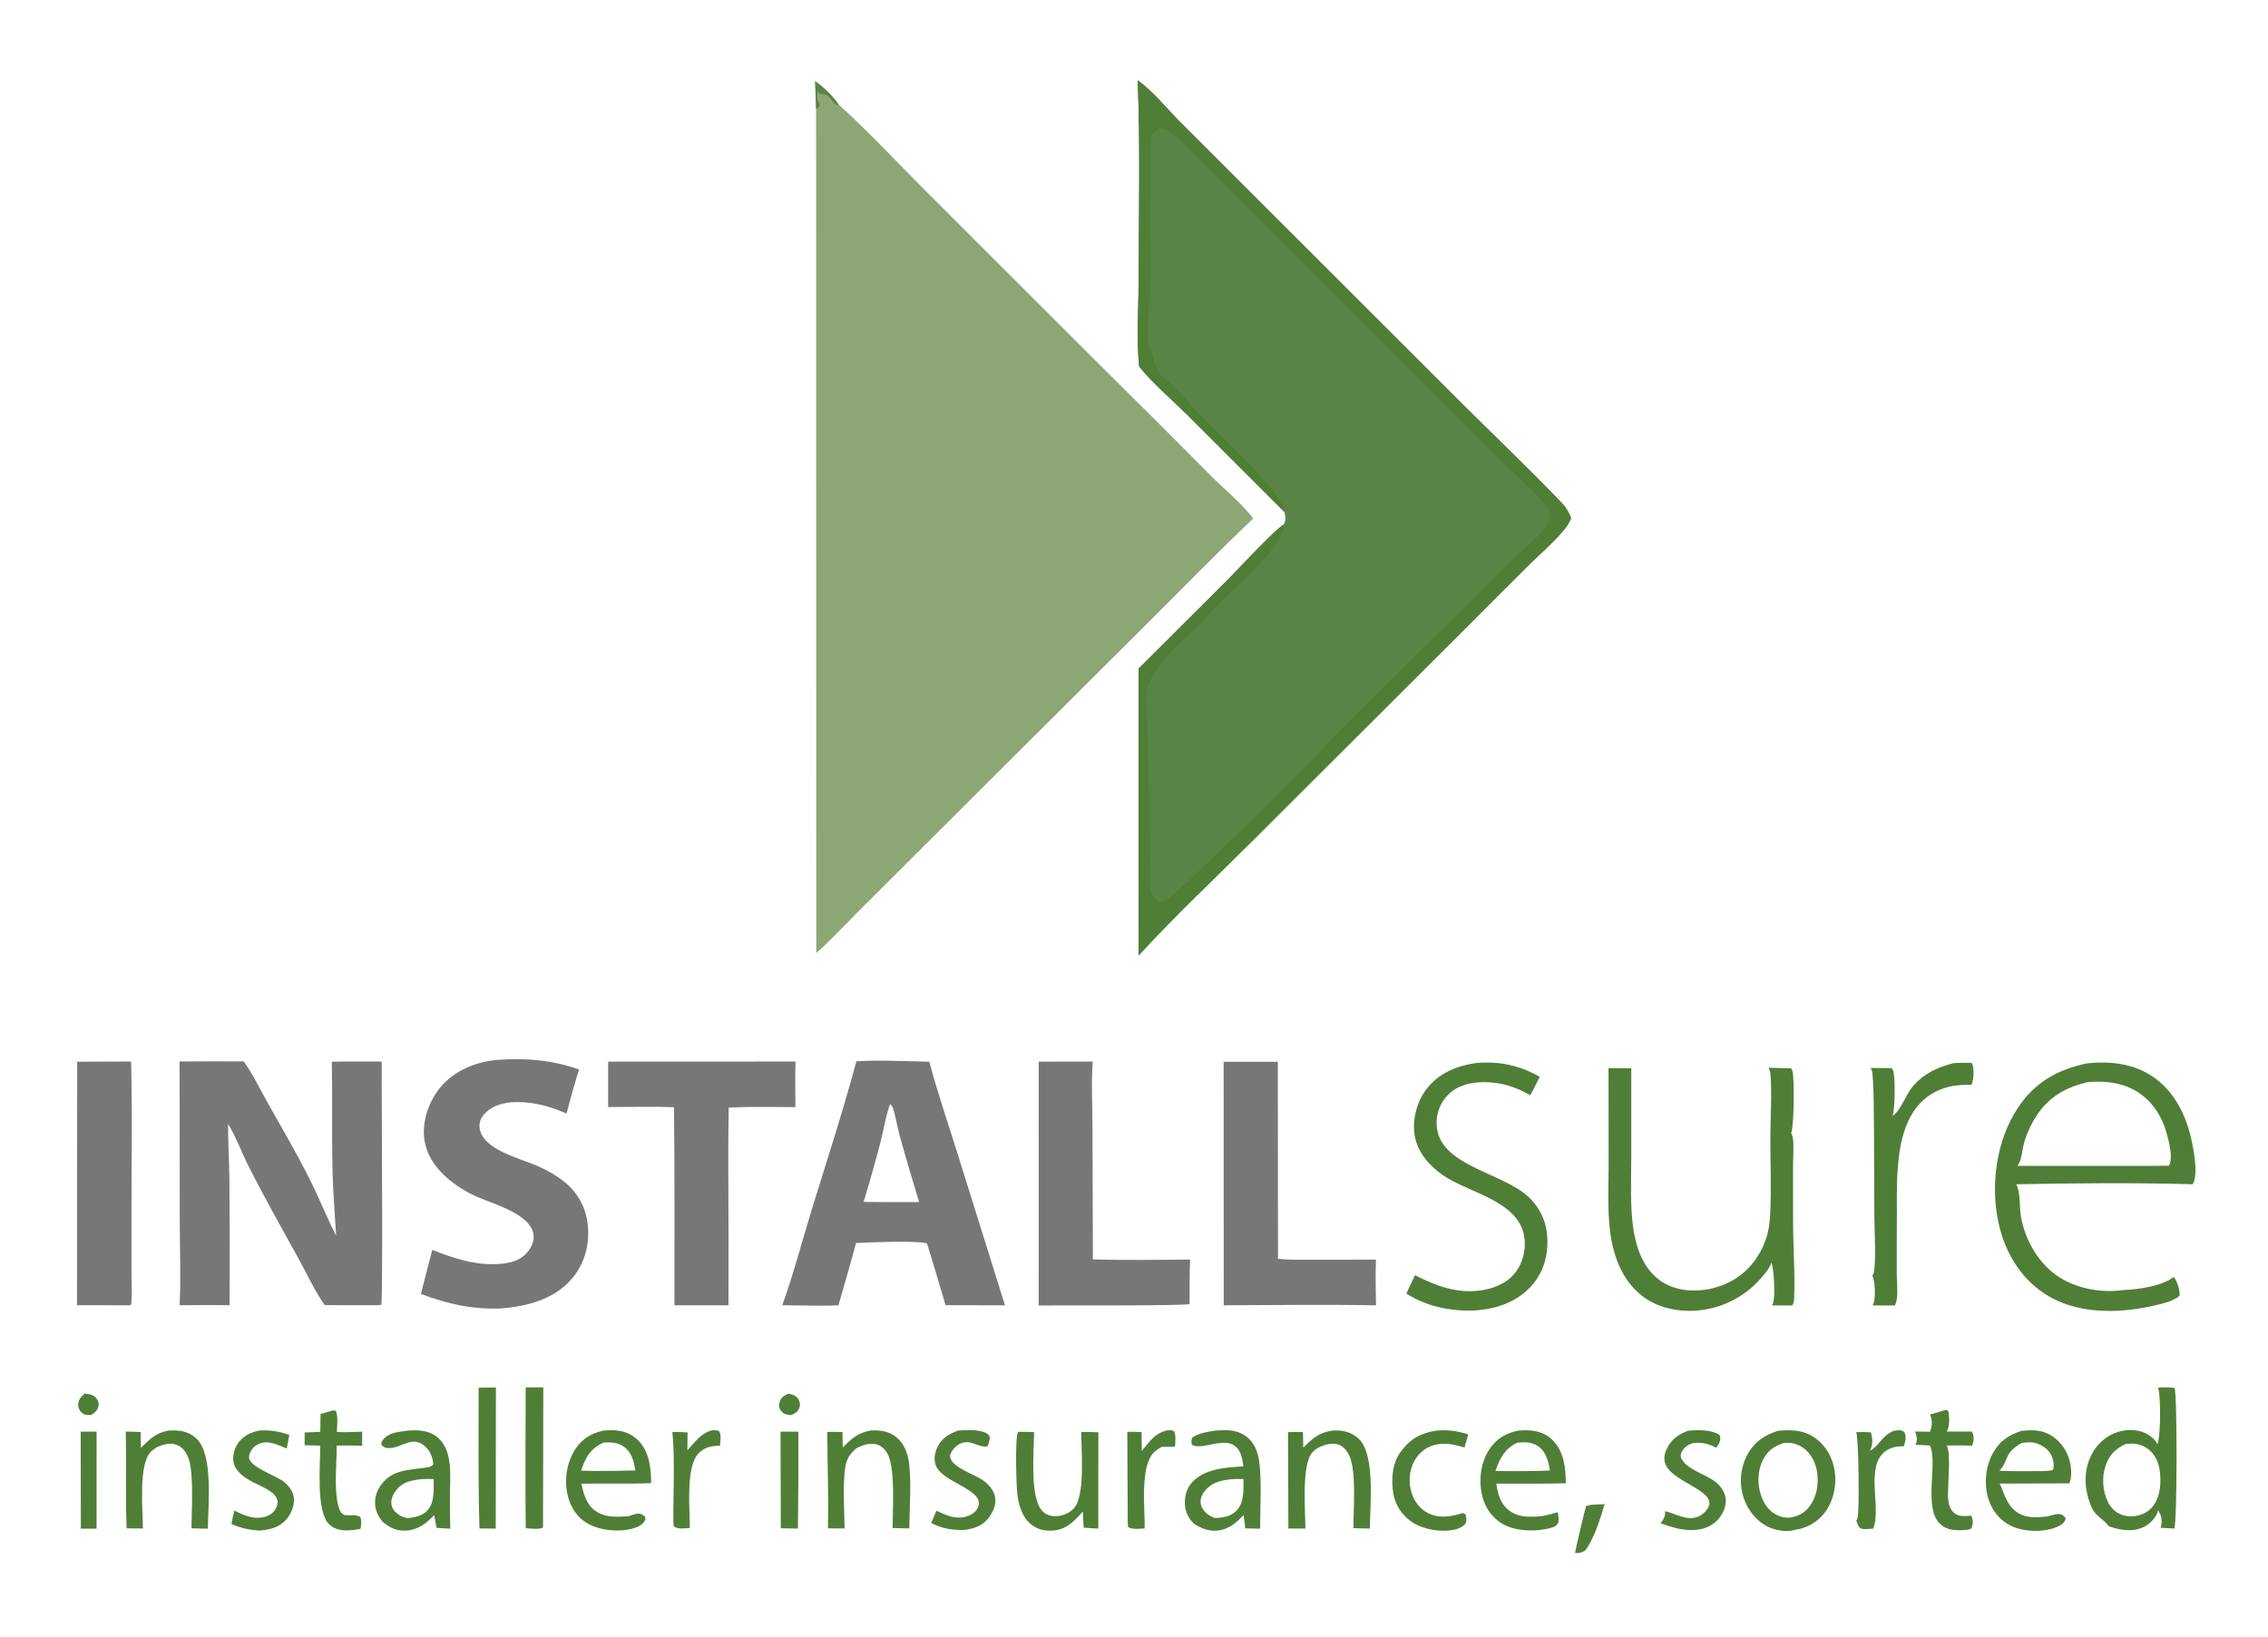 <svg xmlns="http://www.w3.org/2000/svg" viewBox="0 0 1767 1276"><path d="M635.069 63.294c6.562 4.398 13.677 11.611 18.255 18.075 24.08 21.863 46.586 46.176 69.604 69.187l138.432 138.29q41.684 41.123 82.861 82.754c9.138 9.148 25.218 22.617 32.108 32.567-28.536 27.015-55.903 55.237-83.767 82.936L732.407 646.771l-63.204 63.077c-10.937 10.908-21.645 22.685-33.25 32.861l-.134-657.717-.75-21.698Z" fill="#8DA675"/><path d="M635.069 63.294c6.562 4.398 13.677 11.611 18.255 18.075l-1.221.904c-5.377-3.939-5.307-9.326-13.002-8.987-.683-.635-1.519-1.246-1.998-2.048-2.546 9.495 5.283 9.866-.906 13.543-.124.074-.252.14-.378.211l-.75-21.698Zm252.482 222.435c-2.283-21.162-.503-45.571-.46-67.122.102-51.883 1.35-104.225-.721-156.05 11.956 8.591 22.225 21.508 32.668 32.04l63.479 63.472 154.833 154.742c26.68 26.664 54.28 52.675 80.24 80.035 3.14 3.312 4.79 6.927 6.55 11.084-1.31 2.678-2.66 5.396-4.54 7.729-7.98 9.876-18.33 18.738-27.38 27.647q-22.39 22.113-44.55 44.462L976.354 654.762c-29.819 29.773-60.914 58.872-89.321 89.959l.011-223.655 69.309-69.086c8.216-8.291 36.258-38.677 43.601-43.061 2.296-3.23 1.406-6.235.806-9.831l-75.459-75.459c-12.155-12.064-27.065-24.699-37.75-37.9Z" fill="#588545"/><path d="M887.551 285.729c-2.283-21.162-.503-45.571-.46-67.122.102-51.883 1.35-104.225-.721-156.05 11.956 8.591 22.225 21.508 32.668 32.04l63.479 63.472 154.833 154.742c26.68 26.664 54.28 52.675 80.24 80.035 3.14 3.312 4.79 6.927 6.55 11.084-1.31 2.678-2.66 5.396-4.54 7.729-7.98 9.876-18.33 18.738-27.38 27.647q-22.39 22.113-44.55 44.462L976.354 654.762c-29.819 29.773-60.914 58.872-89.321 89.959l.011-223.655 69.309-69.086c8.216-8.291 36.258-38.677 43.601-43.061 2.766 13.838-36.972 48.57-47.634 59.153-6.943 6.892-13.327 14.364-20.336 21.164-12.662 12.284-23.93 20.673-33.029 36.308-1.418 2.437-3.54 5.581-4.271 8.282-2.71 10.005-.554 24.857-.448 35.305l1.989 100.383c.165 7.076-.723 14.329-.26 21.362.166 2.523 1.135 4.5 2.257 6.697 1.359 2.66 2.411 3.819 4.997 5.362 4.03-.174 7.553-3.259 10.553-5.719 12.201-10.009 23.364-21.467 34.77-32.35q37.93-36.185 74.598-73.648c7.39-7.458 14.32-15.351 21.79-22.727l114.7-113.79c7.04-7.033 13.91-14.506 21.17-21.288 6.62-6.183 14.13-11.842 20.18-18.572 3.17-3.527 6.31-8.002 6.55-12.885.22-4.397-3.52-8.562-6.23-11.719-8.29-9.64-18.89-18.187-27.98-27.151-16.46-16.224-32.4-32.904-48.93-49.082L1004.3 194.151l-50.885-50.765c-11.377-11.498-22.529-23.776-34.692-34.42-2.828-2.474-9.513-8.834-13.449-8.81-3.491.02-6.14 3.249-8.409 5.53l-.547 69.025c-.001 12.849.752 25.614.388 38.487-.259 9.136-3.884 51.272-1.331 56.686 3.542 7.51 4.137 18.574 10.807 23.979.589.478 1.189.943 1.767 1.434 11.622 9.874 21.517 22.579 32.202 33.474 12.162 12.403 59.304 55.011 60.609 70.317l-75.459-75.459c-12.155-12.064-27.065-24.699-37.75-37.9Z" fill="#4F7F36"/><path d="M139.928 827.25q24.972-.16 49.945-.051c7.063 9.821 12.57 21.411 18.526 31.973 11.526 20.437 23.378 40.752 33.846 61.759 6.91 13.868 12.546 28.314 19.648 42.085-.951-16.618-2.379-33.142-2.8-49.796-.723-28.588-.009-57.208-.559-85.803 12.929-.269 25.914-.081 38.848-.107-.193 23.644 1.139 186.43-.375 189.56l-2.579.34q-20.725.08-41.449-.09c-7.715-10.81-13.755-24.232-20.211-35.902-13.345-24.122-26.905-48.176-39.323-72.795-5.367-10.641-9.449-22.34-15.75-32.428-.083 14.285.881 28.691 1.042 43.002q.448 49.111.143 98.223c-12.965-.23-25.962-.03-38.93-.01 1.034-21.568.151-43.569.108-65.174l-.13-124.786Zm527.286-.147c18.604-1.106 38.142-.045 56.812.314 6.204 23.441 14.207 46.669 21.432 69.829l37.525 120.054-46.306-.12c-4.537-15.79-9.392-31.488-14.135-47.211l-.819-1.107c-9.251-2.124-44.076-.657-54.774-.154q-6.586 24.389-13.758 48.612c-14.479.55-29.189-.03-43.691-.11 8.855-24.665 15.51-50.396 23.224-75.452 11.713-38.044 24.206-76.2 34.49-114.655Zm5.609 109.603 22.649.156 20.595-.035c-5.083-17.212-10.387-34.407-15.123-51.716-1.96-7.165-3.024-14.951-5.407-21.941-.414-1.215-1.107-1.849-2.05-2.668-3.391 8.943-4.83 19.077-7.199 28.378q-6.188 24.066-13.465 47.826Z" fill="#787777"/><path d="M1626.28 828.666c16.59-1.698 33.64-.088 48.18 8.624 17.72 10.618 27.7 29.121 32.37 48.762 2.09 8.788 6.18 29.359 1.54 36.871-45.62-1.246-91.91-.876-137.55.024 3.25 5.226 2.53 16.915 3.42 23.31 2.47 17.694 12.44 36.191 26.89 46.88 14.62 10.823 35.15 14.823 53.05 12.233 11.54-.4 30.21-2.98 39.35-10.193.15.175.32.339.46.525 2.35 3.17 4.47 9.978 4.15 13.928-3.97 4.48-15.65 6.92-21.28 8.16-27.55 6.08-59.27 6.44-83.7-9.44-19.67-12.791-31.6-33.579-36.31-56.222-6.1-29.311-1.44-63.502 15.25-88.727 13.28-20.07 31.08-29.981 54.18-34.735Zm-54.39 79.94 63.75.024c18.06-.043 36.14.105 54.2-.138 3.49-6.297-.1-19.164-1.96-25.784-3.84-13.696-12.11-26.026-24.72-33.014-11.38-6.312-23.65-7.387-36.4-6.362-17.34 3.901-30.74 11.587-40.54 26.836-3.77 5.858-6.93 12.593-8.94 19.266-1.77 5.867-1.94 14.188-5.39 19.172Z" fill="#4F7F36"/><path d="M387.75 825.983c22.205-1.565 42.295.087 63.387 7.5q-5.284 17.059-9.759 34.348c-12.51-5.492-25.098-9.018-38.881-8.953-9.012.043-18.524 2.212-24.906 9.065-2.685 2.884-4.394 6.596-4.004 10.597 1.701 17.445 31.617 24.154 44.947 30.053 7.807 3.454 15.487 7.684 22.045 13.194 10.342 8.689 16.402 20.582 17.479 34.04 1.197 14.952-2.747 29.361-12.605 40.843-13.766 16.03-34.736 21.37-54.997 23.08-22.411.82-41.681-3.42-62.525-11.37q4.521-17.118 8.847-34.285c15.025 5.88 30.517 11.237 46.873 11.113 9.547-.072 19.919-1.193 26.746-8.69 3.227-3.544 5.735-8.611 5.341-13.474-1.388-17.128-32.17-24.818-44.946-30.708q-5.456-2.47-10.559-5.605-5.103-3.134-9.773-6.884c-10.525-8.583-18.829-19.968-20.076-33.829-1.213-13.484 4.127-28.351 12.759-38.655 11.171-13.334 27.63-19.874 44.607-21.38Zm86.059 1.374 145.964-.064c-.321 11.823-.118 23.678-.08 35.505-17.258-.007-34.734-.543-51.958.448-.649 33.873-.116 67.85-.122 101.734l-.052 52.3-42.102-.02c-.048-51.459.276-102.947-.36-154.399-17.041-.614-34.267-.111-51.328-.116l.038-35.388Zm479.542.097 42.206.001.13 153.534c9.373 1.115 19.103.712 28.523.748q23.9.094 47.79-.117c-.48 11.875-.1 23.81.05 35.69-39.49-.82-79.129-.13-118.626-.05l-.073-189.806Zm-144.101-.075 42.09-.076c-1.22 16.975-.202 34.597-.179 51.659l.308 102.548c25.183.704 50.544.362 75.734.13-.502 11.511-.336 23.08-.385 34.61-1.573 1.57-105.929 1-117.596 1.15l.028-190.021Zm-749.115.045 42.012-.154c1.011 40.378.263 80.946.267 121.343l.021 43.429c.024 8.158.545 16.438-.145 24.558l-1.261.66-41.05-.03.156-189.806Z" fill="#787777"/><path d="m1377.83 832.158 17.66.425c.41.72.71 1.165.97 1.924 1.69 4.98 1.32 44.392-1.01 48.513.59.996 1.04 2.132 1.25 3.277 1.14 6.309.28 14.175.28 20.686l.01 45.306c.02 19.375 1.74 42.172.74 60.961-.09 1.59-.57 2.82-1.39 4.15l-15.76-.06.21-.45c.32-.67.25-.41.55-1.2 1.94-4.93.83-26.802-1.27-31.671-1 4.343-7.55 11.762-10.74 15.028q-1.26 1.303-2.58 2.543-1.32 1.24-2.7 2.42-1.39 1.17-2.82 2.27-1.44 1.11-2.93 2.14-1.49 1.04-3.03 1.99-1.54.96-3.12 1.85-1.58.88-3.21 1.68-1.62.81-3.29 1.53-1.66.72-3.35 1.36-1.7.65-3.42 1.2-1.73.56-3.48 1.03t-3.52.86q-1.77.39-3.56.68-1.79.3-3.59.51-1.8.21-3.61.33-1.81.13-3.62.16c-16.02.16-31.43-4.49-43-15.92-9.64-9.514-15.25-22.028-18.18-35.111-4.58-20.448-3.03-42.484-3.03-63.316l-.1-74.774c5.9-.103 11.83.037 17.73.061l-.01 70.775c-.01 17.592-.96 35.726 1.46 53.189 1.23 8.852 3.51 17.744 7.65 25.712 5.38 10.372 13.63 17.924 24.89 21.384 14.53 4.45 31.37 1.76 44.55-5.51 13.49-7.447 23.35-21.039 27.4-35.79 1.45-5.25 2-10.66 2.28-16.083 1.01-20.025.06-40.301.14-60.362.07-16.227 1.39-33.193-.01-49.3-.15-1.66-.61-2.952-1.44-4.397Zm-228.09-3.652c17.73-1.768 34.52 1.79 49.91 10.741l-7.33 14.299c-11.84-6.667-23.09-10.311-36.76-10.172-10.44.106-20.57 2.641-27.95 10.442-5.86 6.195-8.7 14.472-8.31 22.958 1.46 31.663 50.9 36.847 71.37 55.856 9.46 8.791 14.41 20.03 14.88 32.896.53 14.085-3.49 27.24-13.3 37.584-12.51 13.19-30.07 18-47.73 18.35-17.16-.08-34.28-4.03-48.83-13.34 2.17-4.8 4.51-9.541 6.77-14.305 16.38 8.485 33.87 14.805 52.57 11.635 10.5-1.78 20.34-6.093 26.57-15.057 5.38-7.739 7.6-18.285 5.79-27.531-5.39-27.567-43.46-33.201-63.35-47.086-10.65-7.442-19.71-17.815-21.9-30.996-1.96-11.749 1.64-25.682 8.65-35.254 9.41-12.841 23.63-18.754 38.95-21.02Zm531.6 252.944c4.4-.29 8.49-.35 12.87.17 2.15 6.29 2.03 104.49-.19 109.61l-10.71-.55c.23-.71.22-.65.4-1.52 1.01-4.85.23-8.1-2.36-12.25-.14.62-.18.85-.38 1.5-1.45 4.67-6.22 9.4-10.49 11.5-8.99 4.41-18.42 2.67-27.45-.41-4.03-5.68-10.42-7.67-13.48-14.79-5.26-12.24-6.58-25.8-1.31-38.29 3.72-8.82 10.47-15.97 19.39-19.58 6.95-2.82 16.1-3.33 23.05-.3 3.67 1.59 8.74 5.29 10.22 9.13 2.5-6.41 2.74-37.43.44-44.22Zm-18.55 100.19c6.3-.98 11.17-3.12 15.06-8.46 5.65-7.77 6.16-19.61 4.51-28.74-1.16-6.44-4.27-12.19-9.8-15.89-5.12-3.42-10.68-3.98-16.64-3.1-7.76 3.67-12.52 8.42-15.39 16.59-3.14 8.94-2.44 20.03 1.77 28.51 2.32 4.66 6.07 8.39 11.07 10.06 3.09 1.03 6.18 1.43 9.42 1.03Zm-277.75-66.55c10.99-1.01 20.43-.78 29.66 5.99 8.32 6.09 13.41 15.75 14.8 25.87 1.53 11.12-1.14 23.27-8.09 32.2-5.82 7.48-14.29 12.11-23.66 13.2-.17.07-.34.15-.52.21-5.36 1.66-14.29-.1-19.31-2.45-9.04-4.22-15.81-12.62-19.13-21.92q-.36-1.01-.66-2.03-.31-1.02-.56-2.06-.26-1.03-.46-2.08-.21-1.05-.36-2.1-.15-1.06-.25-2.12-.09-1.07-.14-2.13-.04-1.07-.03-2.14 0-1.06.07-2.13.06-1.06.17-2.13.12-1.06.28-2.11.17-1.05.39-2.1.22-1.04.49-2.08.27-1.03.6-2.04.32-1.02.69-2.02.37-1 .8-1.98.42-.98.89-1.94c5.28-10.64 13.31-16.24 24.33-19.91Zm9.43 67.61c6.35-.86 11.16-3.37 15.14-8.46 5.66-7.25 7.46-17.41 6.19-26.38-1.06-7.48-4.52-14.87-10.75-19.38-4.55-3.29-9.79-4.52-15.32-3.89-7.35 2.36-12.35 5.78-15.99 12.71-4.46 8.51-4.75 19.12-1.73 28.14 2.12 6.35 6.01 12.09 12.13 15.16 3.18 1.59 6.76 2.49 10.33 2.1Zm126.93-354.035c4.8-.536 9.76-.353 14.59-.383.48.74.6.841.9 1.818 1.17 3.929.84 11.839-.98 15.404-6.02-.088-11.81.018-17.68 1.521-42.57 10.9-40.38 63.302-40.37 97.836 0 16.343-.21 32.701-.07 49.042.05 6.187 1.54 18.317-1.51 23.467-5.79.16-11.63-.02-17.42-.04.34-.6.66-1.09.89-1.73 1.53-4.39 1.25-17.232-1.01-21.286.48-.761.86-1.495 1.07-2.378 2.04-8.544.55-31.974.53-42.019l-.35-73.065c-.17-13.279-.02-27.181-1.18-40.398-.14-1.581-.65-2.822-1.49-4.165l16.6.154c.33.638.67 1.273.95 1.932 2.01 4.643 1.45 30.985-.37 35.419 5.11-3.608 8.92-12.293 12.02-17.643 7.53-13.022 20.74-19.726 34.88-23.486ZM946.599 1114.95c2.687-.17 5.39-.35 8.083-.35 6.902-.02 13.595 1.88 18.592 6.88 3.487 3.48 5.667 8.01 6.855 12.76 3.409 13.62 1.53 41.86 1.648 57.1l-11.696-.24c-.119-3.51-.694-6.86-1.285-10.31-5.04 5.46-10.455 10.14-17.932 11.71-7.553 1.59-14.25-.92-20.551-4.92-4.244-4.05-6.777-9.03-7.131-14.92-.392-6.54 1.248-12.77 5.787-17.64 9.751-10.47 26.356-11.5 39.722-12.15-.197-1.77-.424-3.53-.789-5.27-5.256-25.02-29.723-5.59-39.263-11.72-.62-2.17-.566-3.17.114-5.31 4.545-3.56 12.2-4.76 17.846-5.62Zm-.125 68.1c6.083-.22 12.117-.96 16.673-5.53 6.349-6.36 5.653-16.61 5.638-24.86-3.356.04-7.038-.2-10.346.27-7.827.89-14.736 2.66-19.883 9.14-2.055 2.59-3.547 6-3.126 9.36.423 3.39 2.886 6.74 5.559 8.75 1.604 1.2 3.629 2.13 5.485 2.87Zm-629.162-68.07 1.133-.09c8.207-.62 16.645-.01 23.052 5.8 11.677 10.6 9.082 30.51 9.019 44.7q-.137 13 .311 26l-10.686-.68-1.879-9.88c-6.147 6.37-12.307 11.34-21.503 11.99-7.38.53-13.138-2.14-18.636-6.84-2.874-3.47-5.035-7.28-5.695-11.79-.915-6.27.885-12.26 4.659-17.26 9.099-12.07 21.986-11.15 35.382-13.29 2.256-.36 3.744-.64 5.092-2.5-.117-4.09-2.112-9.43-4.892-12.46-10.897-11.86-19.888.65-30.399-.17-2.427-.19-3.39-.71-5.044-2.38-.257-1.5.007-2.42.912-3.67 4.486-6.21 12.279-6.46 19.174-7.48Zm-.123 68.19c6.097-.68 12.169-1.58 16.332-6.65 5.223-6.37 4.304-16.12 4.359-23.87-3.383.04-7.099-.2-10.434.24-7.744.85-14.127 2.33-19.172 8.95-2.264 2.98-3.871 6.95-3.291 10.74.56 3.65 3.266 6.36 6.273 8.27 1.872 1.18 3.805 1.78 5.933 2.32Zm865.881-68.28q2.59-.15 5.19-.21c8-.16 15.53 1.84 21.33 7.6 8.84 8.77 10.36 21.89 10.31 33.7-18.01.46-36.09.19-54.11.25 1.06 7.31 2.89 14.71 8.64 19.83 7.51 6.7 16.42 6.29 25.81 5.66 4.52-.62 9.02-2.04 13.43-3.19.48 2.93.95 5.48.34 8.45-1.59 2.03-2.25 2.73-4.85 3.5-11.95 3.49-28.73 3.34-39.54-3.48-8.06-5.07-13.17-13.36-15.14-22.58-2.47-11.56-.73-24.85 5.83-34.83 5.51-8.39 13.06-12.79 22.76-14.7Zm-17.94 31.38c9.12.33 18.22.26 27.35.17 5.03-.14 10.14-.1 15.15-.5-1.28-6.93-3.05-14.55-9.26-18.83-5.16-3.56-10.42-3.23-16.3-2.79-9.98 4.96-13.28 11.82-16.94 21.95ZM1575 1115.1c7.68-.65 13.93-1 21.02 2.48 7.56 3.72 13.13 10.83 15.82 18.74 1.81 5.34 2.86 14.51.37 19.71l-54.24.17c3.81 8.01 5.06 15.89 12.62 21.67 7.24 5.53 16.35 5.09 24.9 3.82 2.93-.5 6.31-2.23 9.3-1.66 2.22.42 3.39 1.5 4.58 3.28-.21.92-.18 1.03-.68 1.97-1.35 2.57-5.09 4.37-7.71 5.33-10.22 3.71-24.55 3.25-34.34-1.54-8.43-4.12-14.44-11.56-17.31-20.43-3.66-11.29-2.61-24.65 2.83-35.21 5.1-9.91 12.43-15.02 22.84-18.33Zm-17.21 31.08c8.41.43 16.8.39 25.22.32 5.41-.06 11.11.23 16.43-.79 1.23-3.72.32-8.49-1.43-11.95-2.28-4.53-7.4-7.84-12.21-9.18-3.58-.98-7.23-.44-10.84.01-14.46 8.45-9.34 13.1-17.17 21.59Zm-1087.417-31.34q2.922-.19 5.849-.24c7.836-.1 15.253 2.17 20.873 7.81 8.853 8.87 10.156 21.57 10.198 33.44-18.093.76-36.266.02-54.38.46 1.753 7.48 3.467 14.99 9.668 20.15 7.876 6.55 17.695 5.83 27.293 5.15 2.06-.67 4.457-1.67 6.598-1.93 2.73-.32 3.96.77 6.057 2.2.336 1.48.597 1.78-.099 3.13-1.786 3.46-5.813 5.22-9.407 6.2-11.064 3.03-25.621 1.7-35.599-4.14-7.856-4.61-12.852-12.4-15.015-21.12-2.942-11.86-1.173-25.42 5.344-35.84 5.433-8.68 12.805-13.07 22.62-15.27Zm-17.588 31.25c8.328.43 16.652.28 24.987.2l17.259-.33c-1.224-6.94-2.739-13.97-8.832-18.4-4.934-3.59-10.153-3.63-15.934-3.35-8.958 4.1-13.026 9.61-16.384 18.73q-.572 1.57-1.096 3.15Zm340.447-30.19c4.123-.12 8.3.1 12.426.19-.105 14.69-3.499 50.31 6.107 61.12 2.688 3.02 6.193 4.43 10.209 4.41 5.316-.01 10.739-1.97 14.451-5.84 9.396-9.79 5.955-46.25 5.91-59.77 4.457-.15 8.953.1 13.411.23l-.041 24.34-.037 50.72c-3.793-.14-7.6-.49-11.388-.76-.336-4.15-.43-8.36-.638-12.53-5.933 6.65-11.753 13.1-21.001 14.54-6.711 1.03-13.326.06-18.827-4.15-7.414-5.67-10.161-15.27-11.232-24.12-.783-6.46-1.943-45.12.65-48.38Zm-115.117-1.05q1.332-.1 2.667-.12c7.219-.08 13.899 1.51 19.148 6.74 3.918 3.9 6.399 9.19 7.579 14.55 3.037 13.79 1.029 40.05.914 55.12l-12.993-.28c.016-13.9 2.3-46.66-3.991-57.95-1.874-3.36-4.76-6.32-8.586-7.29-5.424-1.38-11.266.63-15.937 3.3-.665.59-1.295 1.21-1.925 1.84-2.375 2.38-4.195 4.67-5.276 7.93-3.844 11.6-1.701 39.2-1.719 52.48l-12.942-.1c.571-24.91-.39-50.1-.54-75.04 3.947-.29 7.93-.09 11.883.01l.187 12c7.022-6.91 11.639-11.29 21.531-13.19Zm359.775.06q1.52-.1 3.04-.1c6.67-.05 13.2 1.96 17.98 6.79 12.66 12.8 8.47 51.64 8.33 69.66l-12.81-.29c-.02-14.38 2.5-44.21-3.19-56.54-1.73-3.76-4.56-7.34-8.63-8.67-5.46-1.78-11.61.42-16.44 2.97-1.22.83-2.3 1.76-3.35 2.81-9.06 9.07-5.8 45.88-5.78 59.71l-13.25-.03-.3-75.1c3.84-.23 7.77-.07 11.62-.06l.28 12.15c7.21-7.24 12-11.62 22.5-13.3Zm-906.613-.02q1.843-.08 3.687-.11c7.038-.09 13.424 1.63 18.536 6.8 12.785 12.93 8.604 51.61 8.453 69.79l-12.766-.32c-.007-13.9 2.017-41.54-2.194-54.12-1.463-4.37-4.266-8.75-8.63-10.64-5.425-2.36-11.051-.62-16.161 1.55-1.568 1.03-3.187 2.08-4.531 3.41-10.01 9.86-6.404 45.47-6.346 59.94l-12.697-.11c-.932-25.08-.1-50.31-.623-75.43 3.862.05 7.73.24 11.589.38l.173 12.37c6.988-6.94 11.586-11.67 21.51-13.51Zm987.603.05c8.56-.88 16.8.25 24.94 2.9l-2.77 10.2c-8.05-2.25-15.98-4.23-24.23-1.72-6.64 2.02-12 6.62-15.17 12.77-3.87 7.5-4.38 16.59-1.8 24.58 2.12 6.61 6.55 12.42 12.8 15.59 8.75 4.45 17.99 2.71 26.92-.1 1.02.19 1.48.58 2.32 1.15.47 2.63 1.1 4.73-.19 7.24-2.32 2.47-4.75 3.63-8.04 4.42-10.28 2.46-24.37.26-33.23-5.56-7.36-4.84-13.1-12.77-14.73-21.5-1.97-10.53-1.28-23.86 5.15-32.86 7.46-10.41 15.49-15.09 28.03-17.11Zm397.23-16.23c1.07.33 1.24.54 1.99 1.33.66 4.65 1.05 11.5-1.35 15.63l19.52-.02c.18.36.39.7.54 1.06 1.31 3.14.99 6.93-.41 9.96-6.56-.28-13.11-.19-19.68-.13 3.55 5.8.54 32.53.97 40.36.25 4.51 1.26 9.32 4.94 12.32 3.82 3.11 8.46 2.33 13 1.94.31.54.51.82.7 1.37.91 2.55.82 5.72-.24 8.19-.37.88-1.78 1.1-2.67 1.44-5.06.5-10.54.84-15.45-.73-23.17-7.4-7.06-49.69-14.38-64.83-3.64-.43-7.47-.42-11.14-.62.21-.46.36-.95.51-1.43.9-3.01.37-6.19-1.05-8.93l11.67.19c.09-.2.18-.39.26-.59 1.61-4.22 1.75-8.74-.18-12.85 4.19-1.12 8.31-2.37 12.45-3.66Zm-201.18 16.38c7.1-.9 18.85-1.06 24.89 3.36.31 1.13.35 1.07.44 2.21.2 2.76-1.53 5.59-3.25 7.59-3.06-1.69-6.94-3.13-10.42-3.59-4.57-.6-9.12-.47-12.84 2.58-2.56 2.1-4.16 4.36-4.38 7.69 2.47 9.87 20.1 13.92 27.54 20.27 4.12 3.52 7.42 8.25 7.68 13.82.26 5.5-2.72 11.73-6.52 15.67-5.45 5.66-12.33 7.54-19.94 7.78-9.02-.04-15.94-2.43-24.36-5.33q.57-.75 1.11-1.52c1.84-2.62 2.77-4.77 2.24-7.96 8.55 1.93 16.91 7.95 26.03 4.25 3.32-1.35 6.9-4.8 8.2-8.17 4.67-12.08-27.5-18.77-33.49-31.94-1.71-3.76-1.41-7.72.19-11.46 3.51-8.21 8.77-12.04 16.88-15.25Zm-568.43-.23c6.449-.36 15.514-1.02 21.559 1.82 2.056.97 2.464 1.9 3.217 3.95-.452 2.38-.958 4.34-1.982 6.55-5.267 1.22-11.405-3.71-16.947-3.24-4.079.34-7.646 2.84-10.049 6.04-1.326 1.77-2.444 3.81-1.923 6.09 1.729 7.57 18.773 12.99 24.771 17.11 4.85 3.33 9.378 8.09 10.232 14.14.753 5.34-1.676 10.93-4.798 15.17-4.965 6.75-11.476 8.76-19.387 9.89-9.542.1-17.189-1.05-25.715-5.49l4.105-9.5q3.342 1.55 6.745 2.96c6.175 2.51 12.735 3.46 19.021.62 3.03-1.37 5.635-3.59 6.796-6.78 4.941-13.57-27.794-18.46-33.073-32.17-1.75-4.55-.802-9.62 1.136-13.95 3.277-7.32 9.201-10.54 16.292-13.21Zm-544.754.02c8.402-.59 15.741.6 23.667 3.37l-1.987 10.64c-4.729-1.9-9.998-4.5-15.114-4.81-3.635-.22-7.823 1.18-10.485 3.71-1.946 1.85-3.993 5.33-3.793 8.12.543 7.57 21.082 14.12 26.928 18.72 4.151 3.27 7.585 7.74 8.034 13.17.461 5.59-2.268 12.24-5.935 16.42-5.421 6.18-12.853 7.92-20.689 8.6-8.262-.45-14.437-1.88-22.049-5.13.559-3.53 1.439-6.98 2.268-10.45 6.987 3.48 14.192 6.74 22.189 5.24 3.809-.71 7.428-2.6 9.563-5.93 1.497-2.33 2.45-5.09 1.624-7.85-2.025-6.75-13.332-10.58-19.139-13.73-5.96-3.22-12.887-7.62-14.69-14.64-1.269-4.95.178-10.41 2.766-14.72 3.774-6.28 10.002-9.13 16.842-10.73Zm57.251-15.63 2.564.08c2.062 4.18.971 12.05.903 16.65 6.465.43 13.204-.1 19.692-.23l.004 10.92c-6.614-.22-13.211-.16-19.826-.1.082 14.02-2.158 32.85 1.033 46.24 3.264 13.69 9.771 4.91 17.322 9.48 1.29 3.02.616 6.01.244 9.18-2.967.63-6.081 1.05-9.111 1.18-5.733.25-11.204-.65-15.508-4.83-10.167-9.87-6.822-47.36-6.779-61.22l-12.197-.28.019-9.98c4.071-.03 8.144-.3 12.21-.5l.138-13.77 9.292-2.82Zm150.584-17.97 13.706-.08-.232 109.25c-2.382 1.78-10.297.67-13.432.55-.55-36.54-.082-73.16-.042-109.72Zm-36.676.16 13.446-.08-.129 109.93-12.659-.15c-1.129-36.51-.654-73.17-.658-109.7Zm536.206 33.35c1.894-.17 3.386-.39 5.207.34 2.239 2.89 1.232 8.72 1.165 12.3l-10.452.15c-1.958 1.16-4.076 2.47-5.739 4.04-11.423 10.78-7.17 44.18-7.476 59.54-3.967.12-9.411 1.1-12.838-1.05l-.339-2.76-.365-71.45c3.707-.15 7.435.08 11.142.2l.167 14.62c6.471-7.41 9.441-13.32 19.528-15.93Zm566.209.31.66-.1c3.2-.44 5.08-.89 7.72 1.09 1.82 3.43.64 7.48-.37 11.03-3.29-.01-6.79.22-9.88 1.42-23.06 8.95-6.76 46.02-14.09 62.77-2.62.13-7.07.84-9.47-.09-2.1-.82-2.84-4.25-3.64-6.22.39-.64.65-.99.9-1.66 1.68-4.62.93-63.17-.98-67.22 3.83-.2 7.54-.08 11.37.15.07.19.15.37.2.57 1.38 4.64 1.32 9.47-.83 13.83 7.58-4.14 8.72-11.37 18.41-15.57Zm-921.024-.32c2.198-.2 3.747-.3 5.852.42 2.061 3.24 1.042 7.73.784 11.5-6.779.1-11.985 1.01-16.869 6.18-9.947 10.52-6.603 43.21-6.601 58-4.218-.02-9.24 1.41-12.632-1.56l-.217-3.88c-.202-22.87 1.376-46.7-.746-69.43 3.944-.19 7.883.12 11.82.34l-.129 13.93c6.152-6.49 9.73-12.73 18.738-15.5Zm53.82.98h13.904q.144 37.76-.354 75.52l-13.34-.26-.21-75.26Zm-545.249.02 12.395-.1-.034 75.66-12.241.01-.12-75.57Zm1176.483 57 10.81-.57c-3.52 11.67-7.83 26.22-15.07 36.09-.22.15-.44.3-.66.44-2.16 1.34-4.88 1.97-7.31 1.45.01-1.1 7.69-33.96 8.57-36.44l3.66-.97Zm-624.983-86.64c.653.15 1.305.29 1.951.47 2.753.74 4.641 1.88 6.008 4.45 1.051 1.98 1.205 4.05.436 6.15-1.222 3.35-3.529 4.37-6.654 5.66-1.472-.12-3.013-.37-4.411-.86-1.827-.66-3.321-2.17-4.102-3.94-.915-2.07-.789-4.16.079-6.22 1.375-3.27 3.531-4.45 6.693-5.71Zm-548.484-.05.983.1c3.643.41 6.211.84 8.52 4.01 1.313 1.8 1.787 3.79 1.267 5.98-.78 3.28-2.912 4.76-5.608 6.51-3.21.1-5.24.28-7.637-2.08-1.785-1.76-2.612-3.65-2.503-6.17.168-3.88 2.368-5.85 4.978-8.35Z" fill="#4F7F36"/></svg>